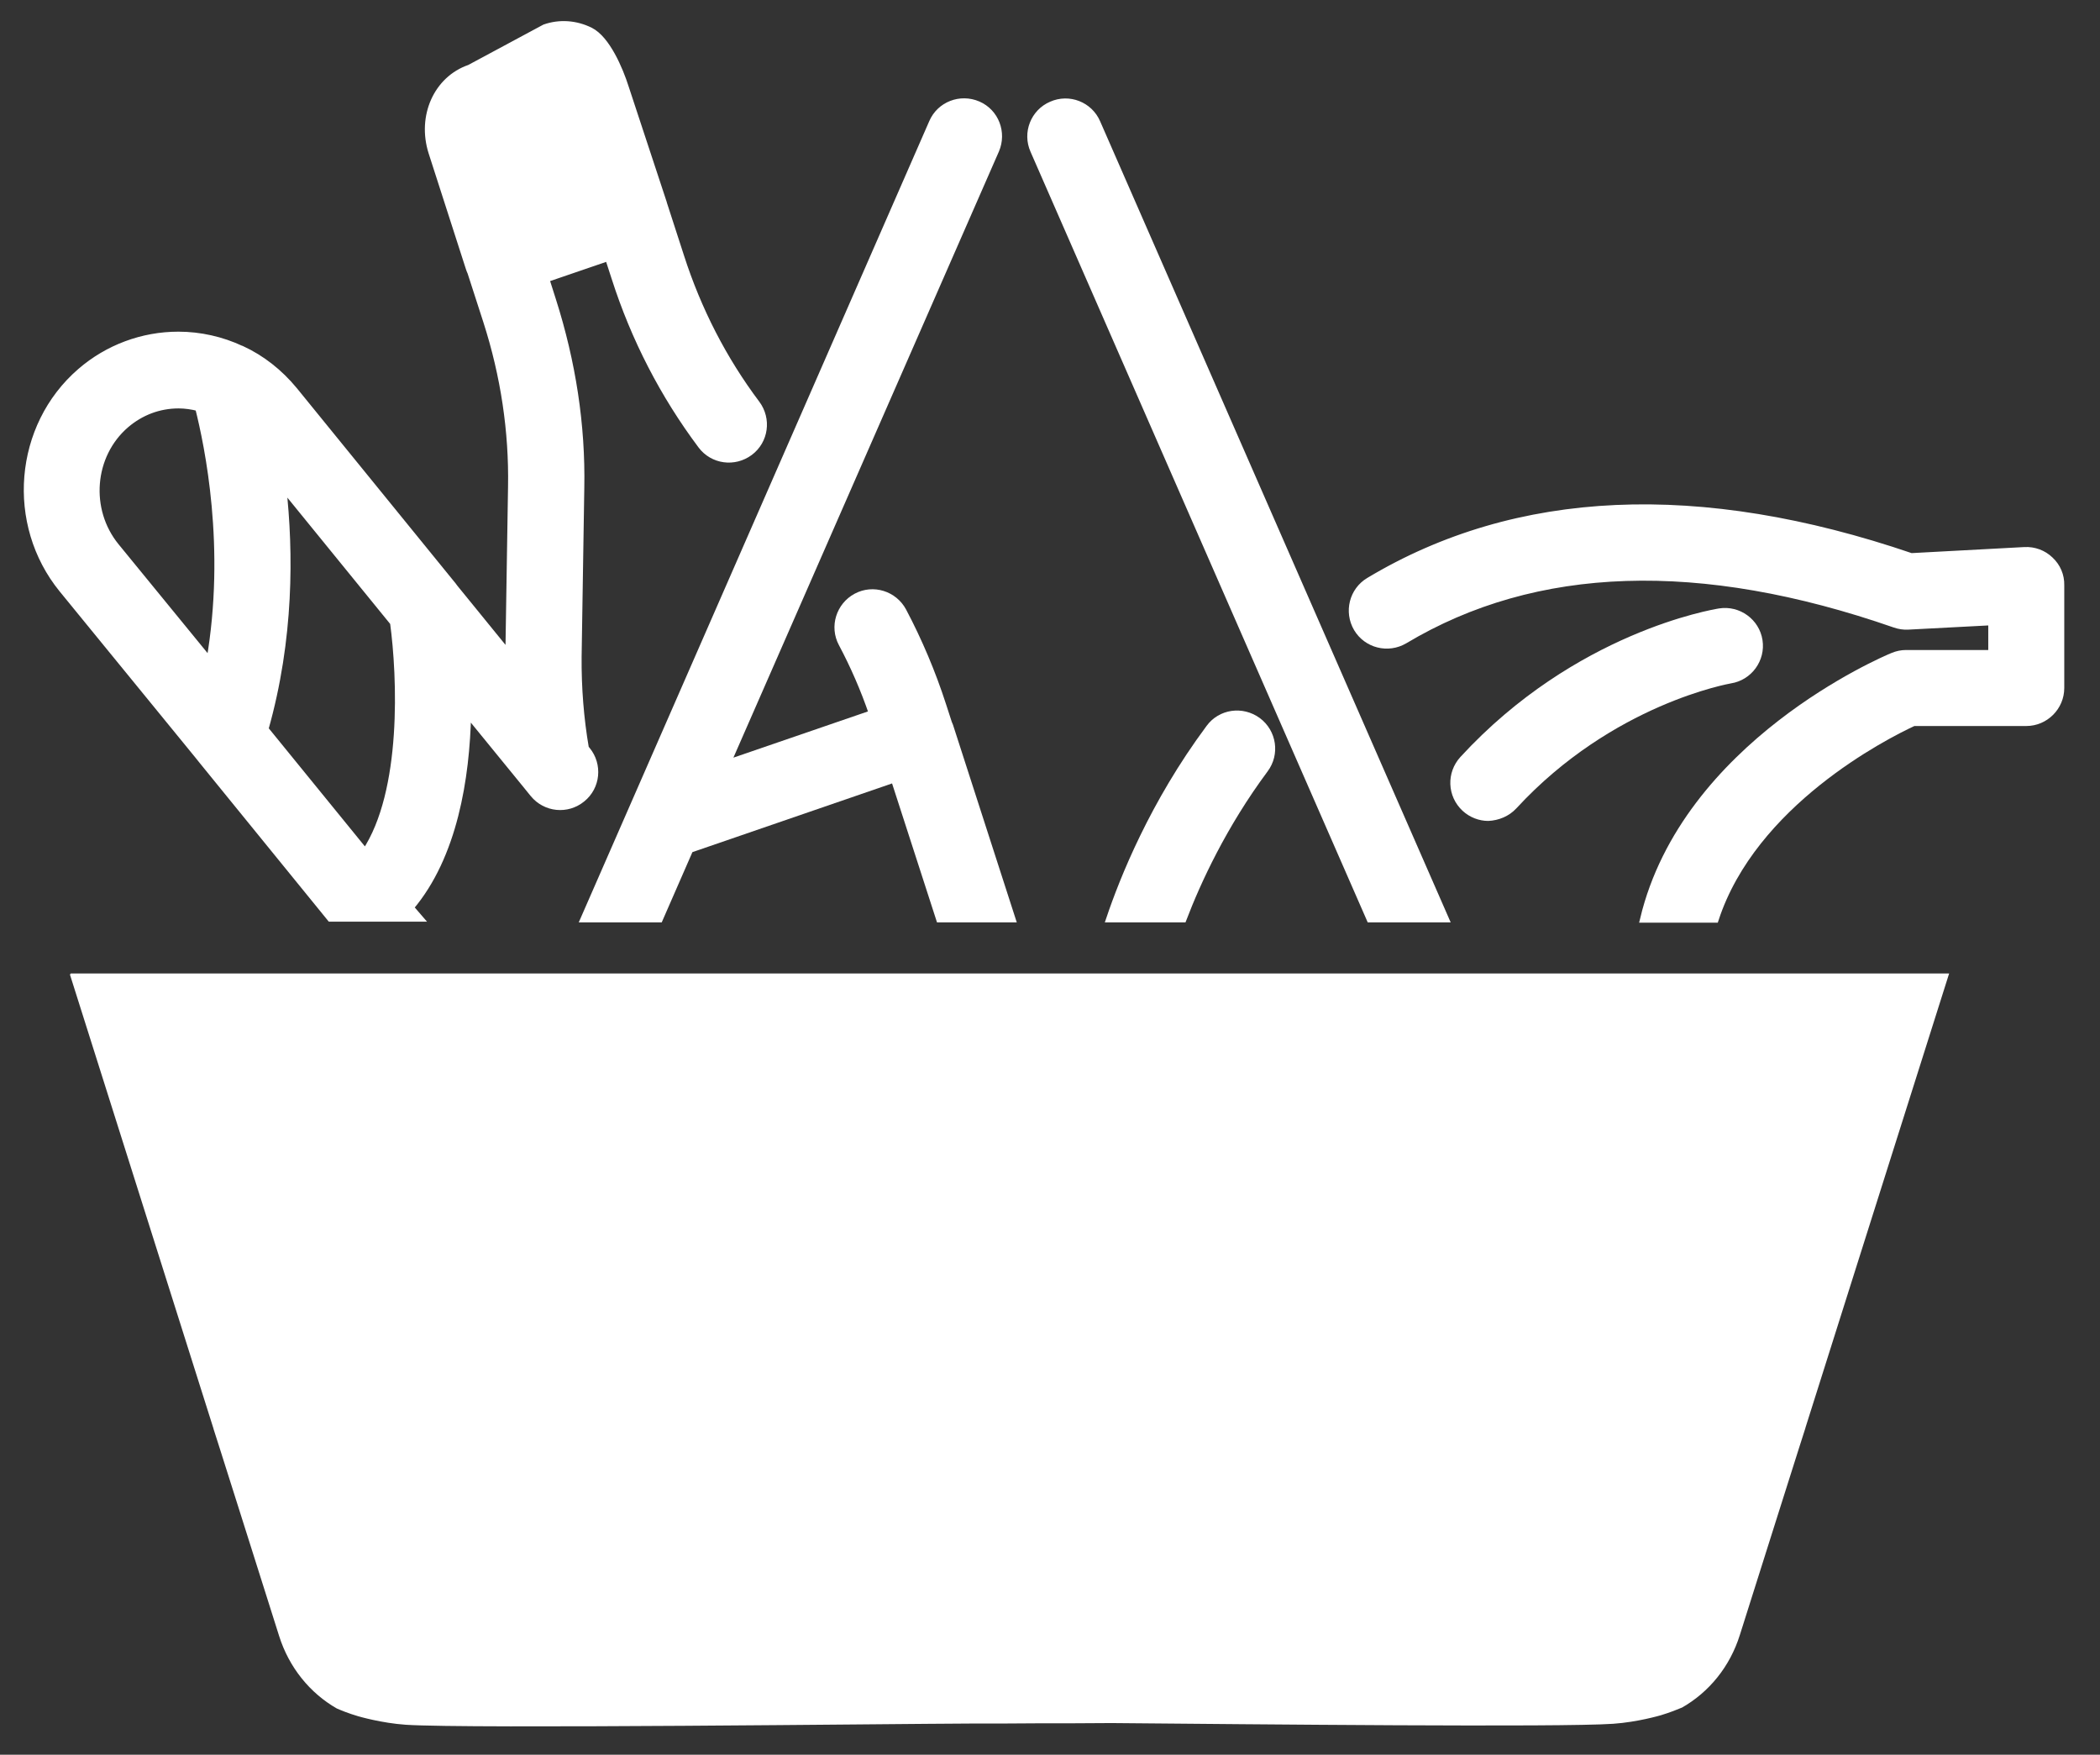 <?xml version="1.0" encoding="UTF-8"?>
<svg xmlns="http://www.w3.org/2000/svg" xmlns:xlink="http://www.w3.org/1999/xlink" version="1.1" id="Ebene_1" x="0px" y="0px" viewBox="0 0 863 721" style="enable-background:new 0 0 863 721;" xml:space="preserve">
<rect x="0" y="0" width="863" height="721" fill="#333333" stroke="none"/>
<style type="text/css">
	.st0{fill:#FFFFFF;stroke:#FFFFFF;stroke-width:2.835;stroke-miterlimit:10;}
	.st1{fill:#FFFFFF;}
</style>
<g>
	<path class="st0" d="M594,377.6L450.8,50.4c-3.1-7.2-11.5-10.5-18.7-7.3c-7.2,3.1-10.5,11.5-7.3,18.7L563,377.6L594,377.6z"></path>
	<path class="st0" d="M842.5,230.1c-2.8-2.7-6.6-4.1-10.5-3.9l-46.6,2.5c-87.1-29.7-162.1-26.4-222.8,10c-6.7,4-8.9,12.7-4.9,19.5   c4,6.7,12.7,8.9,19.5,4.9c53.8-32.2,121.6-34.4,201.5-6.6c1.7,0.6,3.6,0.9,5.4,0.8l34.4-1.8v13h-35.2c-1.9,0-3.7,0.4-5.4,1.1   c-3.7,1.5-85.3,36.2-102.5,108.1l29.5,0c15.6-47.7,69.4-75.2,81.5-80.8h46.3c7.8,0,14.2-6.4,14.2-14.2v-42.2   C847,236.5,845.4,232.8,842.5,230.1z"></path>
	<path class="st0" d="M497,299.1c-23.2,31.2-35.5,62.2-41,78.5l30.2,0c5.9-15.4,16.5-38.5,33.6-61.5c4.7-6.3,3.4-15.2-2.9-19.9   C510.5,291.5,501.6,292.8,497,299.1z"></path>
	<path class="st0" d="M622.1,331.2c40-43.4,88.6-51.7,89-51.8c7.7-1.2,13-8.5,11.8-16.2c-1.2-7.7-8.5-13-16.2-11.8   c-2.4,0.4-58.6,9.6-105.5,60.6c-5.3,5.8-5,14.7,0.8,20.1c2.7,2.5,6.2,3.8,9.6,3.8C615.5,335.7,619.3,334.2,622.1,331.2z"></path>
	<path class="st0" d="M168.6,372.9c18-21.2,23-53.2,23.6-79.8l24,29.4l3,3.7c5,6.1,13.9,7,20,2c6.1-4.9,7-13.9,2-20l-0.6-0.7   c-2.1-12.2-3.1-24.8-3-37.6l1.1-69.4c0.5-25.8-3.5-51.7-11.6-77.1l-2.8-8.8l25.7-8.8l2.7,8.3c8,25,20,48.2,35.5,68.9   c4.7,6.3,13.6,7.5,19.9,2.8c6.3-4.7,7.5-13.6,2.8-19.9c-13.6-18.1-24.1-38.5-31.2-60.6l-7-21.6c0-0.1-0.1-0.3-0.1-0.4L257,36   c-2.4-7.6-7.7-19.9-14.4-23.3c-6-3-12.7-3.4-18.7-1.3L193,28c-13.4,4.6-20.2,19.8-15.5,34.6l15.3,47.5c0.2,0.6,0.4,1.2,0.7,1.8   l6.5,20.1c7.2,22.4,10.6,45.3,10.2,67.9l-1.1,69l-22.3-27.4c-0.4-0.6-0.9-1.2-1.4-1.8l-64.5-79.3c-6.1-7.4-13.4-13.1-21.6-16.9   c0,0-0.1,0-0.1,0c-8.1-3.8-17-5.8-25.9-5.8c-14.7,0-29,5.3-40.2,15c-26,22.5-29.3,62.6-7.5,89.4l55.8,68.3l0.8,1c0,0,0,0,0,0   c0.3,0.3,0.5,0.7,0.8,1l52.8,64.9h0.6l27.7,0l8.3,0L168.6,372.9z M86.2,271.7l-38.6-47.2c-12.2-15-10.4-37.5,4.1-50   c6.2-5.3,13.7-8.1,21.7-8.1c2.7,0,5.5,0.4,8.2,1.1C85.5,183,94.3,224.9,86.2,271.7z M150.1,350.2l-41.2-50.6   c10.5-37.1,10.3-72.7,7.3-99.7l45.5,55.9C164.7,278,166.7,325.3,150.1,350.2z"></path>
	<path class="st0" d="M389.8,297.1l-2.4-7.4c-4.3-13.3-9.8-26.3-16.3-38.6c-3.7-6.9-12.3-9.6-19.2-5.9c-6.9,3.7-9.6,12.3-5.9,19.2   c4.9,9.2,9.1,18.9,12.5,28.8l-59.7,20.5L409.2,61.7c3.1-7.2-0.1-15.6-7.3-18.7c-7.2-3.1-15.6,0.1-18.7,7.3L240,377.6l31,0   l12.5-28.6l84-28.9l18.6,57.5l29.8,0l-25.6-79.3L389.8,297.1z"></path>
	<path class="st1" d="M283.8,712.1"></path>
	<path class="st1" d="M674.9,711"></path>
	<path class="st1" d="M677.6,709.4"></path>
	<path class="st1" d="M801,400l-41.9,0l0,0L29,400l0.1,0.3h-0.4l36.8,116.4h0l22.2,70.2c0,0.1,0.1,0.3,0.1,0.4l2.4,7.5h0l9,28.4v0   l15.5,49c4.1,13,12.7,23.5,23.7,29.8c1.6,0.7,4.7,2,8.8,3.2c0.4,0.1,9.5,2.8,19.6,3.5c26,1.7,201.6-0.4,231.7-0.5   c9.5,0,18.9,0,28.4-0.1c10,0,19.9,0,29.9-0.1c58.6,0.5,184.4,1.8,206.1,0.3c10.1-0.7,19.2-3.4,19.6-3.5c4-1.2,7.1-2.5,8.8-3.2   c11-6.3,19.6-16.7,23.7-29.8l15.5-49v0l9-28.4h0l2.4-7.5c0-0.1,0.1-0.3,0.1-0.4l22.2-70.2h0L801,400z"></path>
</g>
</svg>
